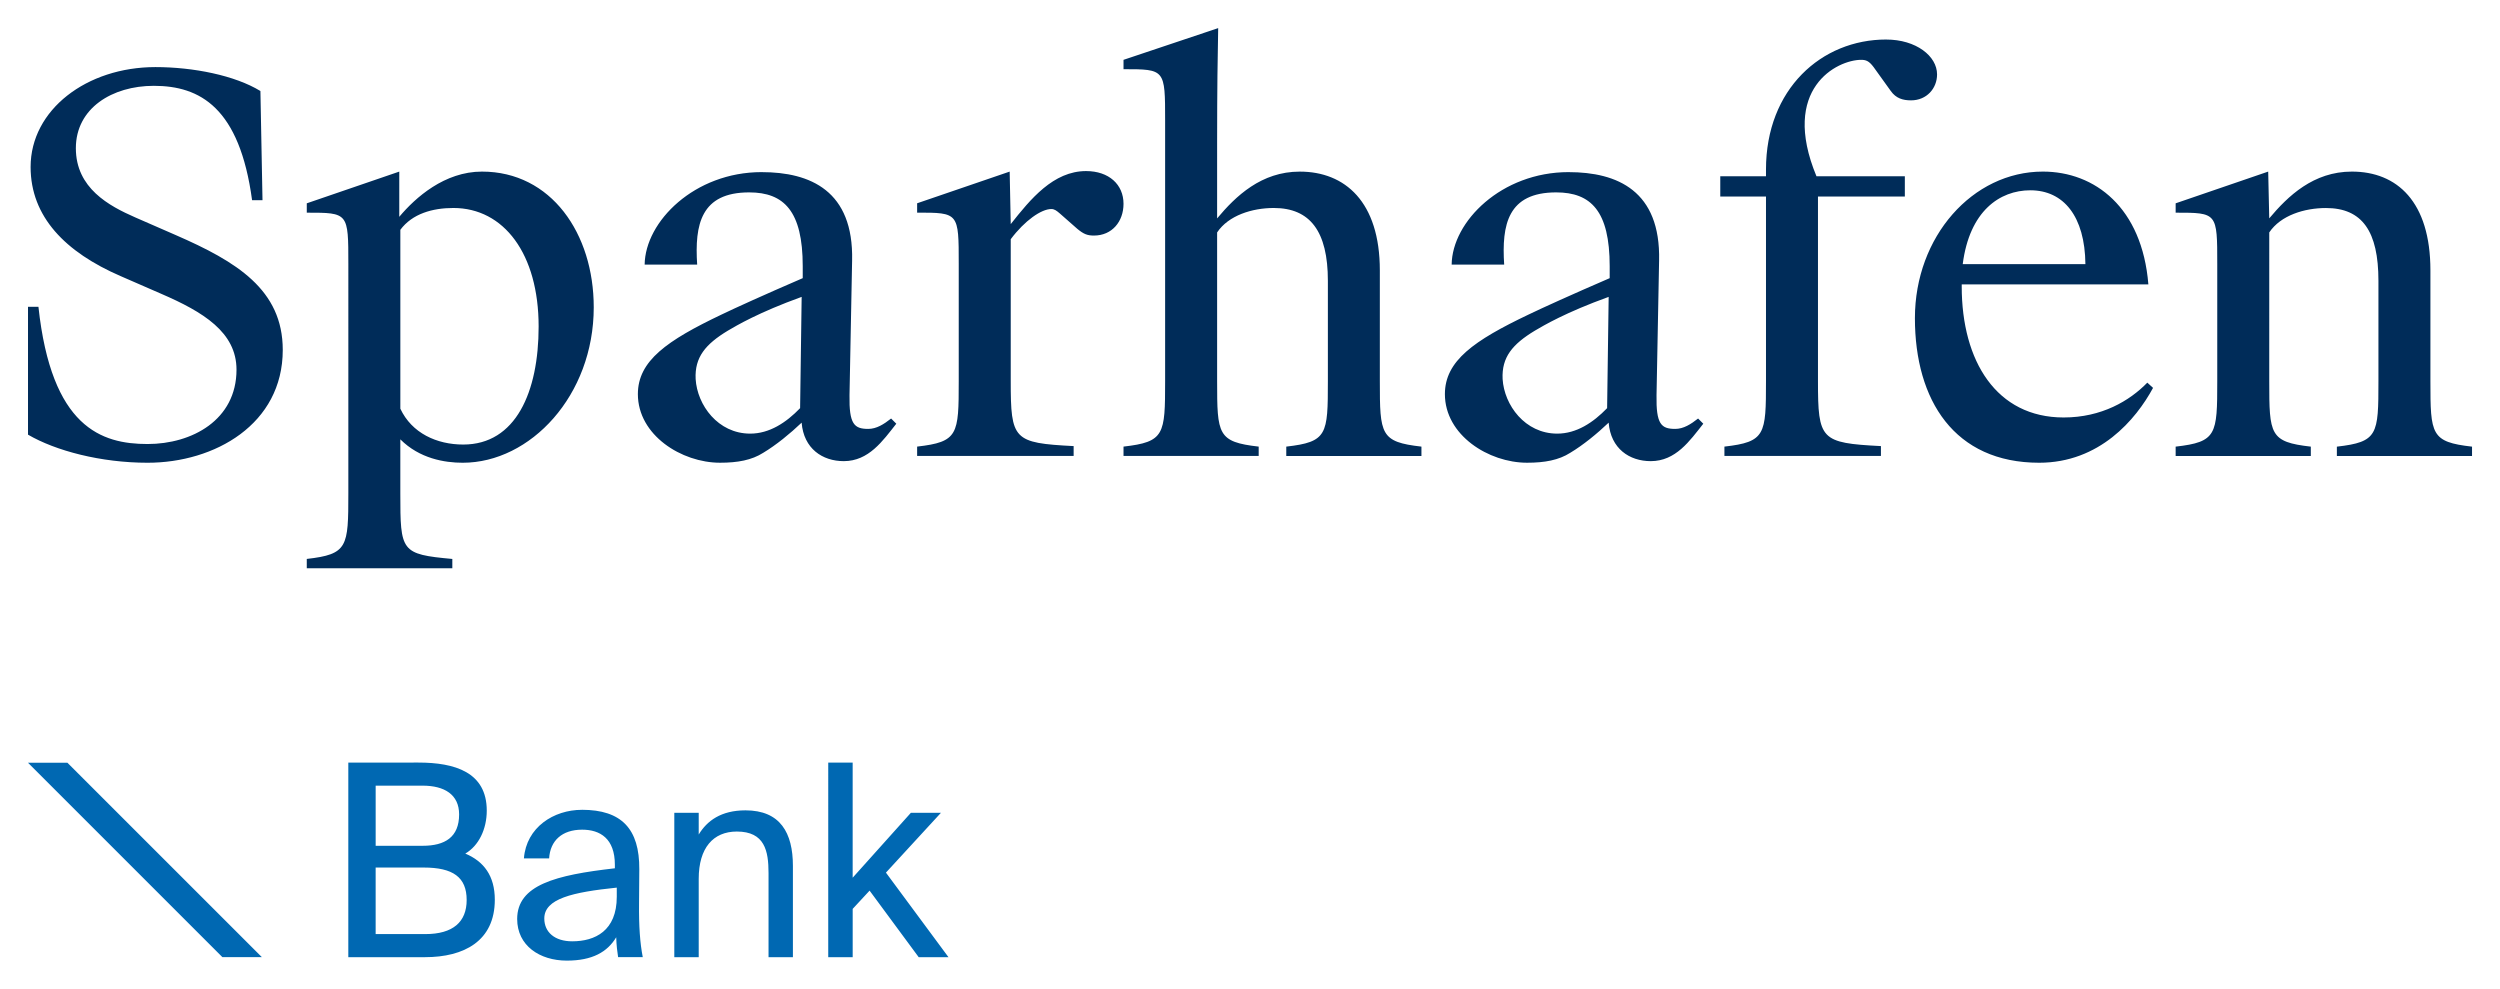 <?xml version="1.0" encoding="utf-8"?>
<svg xmlns="http://www.w3.org/2000/svg" height="405" id="svg313" version="1.1" viewBox="-1.557 -1.557 139.181 55.031" width="1024">
  <defs id="defs310"/>
  <path d="m 17.834,40.889 v 10.834 h 4.273 c 2.167,0 3.883,-0.897 3.883,-3.197 0,-1.331 -0.612,-2.137 -1.643,-2.57 0.747,-0.433 1.195,-1.36 1.195,-2.391 0,-2.151 -1.793,-2.676 -3.809,-2.676 z m 26.719,0.002 V 51.723 h 1.361 v -2.689 l 0.941,-1.016 2.734,3.705 h 1.658 l -3.482,-4.707 3.064,-3.332 h -1.674 l -3.242,3.615 v -6.408 z M 0,40.897 10.824,51.721 h 2.197 L 2.195,40.897 Z m 19.357,1.277 h 2.615 c 1.211,0 2.031,0.494 2.031,1.6 0,1.271 -0.791,1.748 -2.031,1.748 h -2.615 z m 11.48,1.346 c -1.569,0 -3.093,0.972 -3.227,2.705 h 1.404 c 0.06,-0.987 0.717,-1.6 1.838,-1.6 1.001,0 1.822,0.493 1.822,1.957 v 0.193 c -3.301,0.375 -5.439,0.927 -5.439,2.824 0,1.48 1.254,2.316 2.764,2.316 1.42,0 2.257,-0.478 2.75,-1.301 0.015,0.479 0.06,0.807 0.105,1.107 h 1.373 c -0.149,-0.763 -0.222,-1.689 -0.207,-3.033 l 0.014,-1.854 c 0.015,-2.256 -0.987,-3.316 -3.197,-3.316 z m 9.107,0.029 c -1.36,0 -2.139,0.583 -2.602,1.346 v -1.211 h -1.359 v 8.039 h 1.359 v -4.363 c 0,-1.717 0.806,-2.631 2.121,-2.631 1.555,0 1.766,1.076 1.766,2.316 v 4.678 h 1.357 v -5.08 c 0,-1.839 -0.7,-3.094 -2.643,-3.094 z m -20.588,3.184 h 2.676 c 1.628,0 2.391,0.536 2.391,1.807 0,1.225 -0.764,1.898 -2.303,1.898 h -2.764 z m 13.424,1.119 v 0.508 c 0,1.899 -1.212,2.48 -2.482,2.48 -0.971,0 -1.553,-0.507 -1.553,-1.27 0,-1.105 1.57,-1.464 4.035,-1.719 z" id="path103" style="fill:#0068b2;fill-opacity:1;fill-rule:nonzero;stroke:none;stroke-width:1.333"/>
  <path d="m 66.262,0 -5.27,1.766 v 0.521 c 2.316,0 2.316,-1e-4 2.316,2.865 v 14.5 c 0,2.98 -0.03,3.385 -2.316,3.646 v 0.521 h 7.525 V 23.299 C 66.231,23.037 66.203,22.632 66.203,19.652 V 11.375 c 0.636,-0.955 1.966,-1.361 3.154,-1.361 2.025,0 3.012,1.302 3.012,4.053 v 5.586 c 0,2.98 -0.03,3.385 -2.316,3.646 v 0.521 h 7.525 v -0.521 c -2.287,-0.261 -2.316,-0.666 -2.316,-3.646 v -6.164 c 0,-3.821 -1.94,-5.5 -4.457,-5.5 -2.141,0 -3.56,1.36 -4.602,2.605 V 6.338 c 0,-2.981 0.029,-4.805 0.059,-6.338 z m 37.186,0.635 c -3.589,0 -6.688,2.75 -6.688,7.236 v 0.377 h -2.545 v 1.129 h 2.545 v 10.275 c 0,2.98 -0.028,3.385 -2.314,3.646 v 0.521 h 8.713 V 23.27 C 99.801,23.096 99.654,22.923 99.654,19.652 V 9.377 h 4.836 v -1.129 h -4.92 c -2.027,-4.892 1.158,-6.482 2.488,-6.482 0.26,0 0.433,0.056 0.693,0.404 l 0.957,1.332 c 0.288,0.404 0.664,0.52 1.127,0.52 0.869,0 1.449,-0.664 1.449,-1.445 0,-1.013 -1.158,-1.941 -2.838,-1.941 z M 7.094,2.17 c -3.821,0 -6.947,2.375 -6.947,5.559 0,2.779 1.94,4.746 5.008,6.076 l 2.258,0.984 c 2.345,1.013 4.197,2.143 4.197,4.227 0,2.808 -2.489,4.139 -4.949,4.139 -2.576,0 -5.354,-0.926 -6.078,-7.641 H 0.002 v 7.119 c 1.535,0.897 4.053,1.564 6.658,1.564 3.733,0 7.525,-2.143 7.525,-6.281 0,-3.357 -2.576,-4.92 -5.963,-6.396 L 5.965,10.535 C 4.518,9.899 2.666,8.914 2.666,6.686 c 0,-2.229 2.025,-3.473 4.34,-3.473 2.576,0 4.776,1.215 5.471,6.367 h 0.58 L 12.941,3.502 C 11.523,2.634 9.206,2.17 7.094,2.17 Z m 51.814,5.789 c -1.823,0 -3.097,1.564 -4.195,2.953 l -0.059,-2.924 -5.152,1.764 v 0.521 c 2.316,0 2.316,-1e-4 2.316,2.865 v 6.514 c 0,2.98 -0.03,3.385 -2.316,3.646 v 0.521 h 8.713 V 23.27 C 54.858,23.096 54.713,22.923 54.713,19.652 v -7.9 c 0.781,-1.043 1.707,-1.68 2.258,-1.68 0.173,0 0.288,0.085 0.49,0.26 l 0.955,0.84 c 0.348,0.289 0.552,0.377 0.928,0.377 1.013,0 1.648,-0.784 1.648,-1.768 0,-1.071 -0.811,-1.822 -2.084,-1.822 z m -38.236,0.029 -5.15,1.766 v 0.521 c 2.316,0 2.314,-10e-5 2.314,2.865 V 25.904 c 0,2.981 -0.028,3.387 -2.314,3.648 v 0.52 H 23.625 V 29.553 C 20.76,29.291 20.73,29.147 20.73,25.904 v -3.01 c 1.071,1.071 2.461,1.303 3.475,1.303 3.761,0 7.293,-3.734 7.293,-8.654 0,-4.111 -2.373,-7.555 -6.223,-7.555 -2.084,0 -3.706,1.446 -4.604,2.518 z m 91.5,0 c -3.908,0 -7.121,3.616 -7.121,8.16 0,4.575 2.201,8.049 6.918,8.049 3.357,0 5.385,-2.403 6.34,-4.168 l -0.32,-0.291 c -0.984,1.013 -2.545,1.939 -4.658,1.939 -3.735,0 -5.674,-3.124 -5.674,-7.293 v -0.115 h 10.391 c -0.347,-4.284 -2.982,-6.281 -5.875,-6.281 z m 12.547,0 -5.152,1.766 v 0.521 c 2.316,0 2.316,-10e-5 2.316,2.865 v 6.514 c 0,2.98 -0.03,3.385 -2.316,3.646 v 0.52 h 7.525 v -0.52 c -2.287,-0.261 -2.314,-0.666 -2.314,-3.646 V 11.375 c 0.637,-0.955 1.966,-1.359 3.154,-1.359 2.025,0 2.924,1.3 2.924,4.051 v 5.588 c 0,2.98 -0.029,3.385 -2.314,3.646 v 0.52 h 7.525 V 23.301 C 133.78,23.039 133.75,22.634 133.75,19.654 v -6.166 c 0,-3.821 -1.854,-5.5 -4.373,-5.5 -2.14,0 -3.557,1.36 -4.6,2.604 z m -83.875,0.029 c -3.733,0 -6.482,2.748 -6.512,5.15 h 2.924 c -0.145,-2.228 0.203,-4.021 2.895,-4.021 1.939,0 2.982,1.041 2.982,4.109 v 0.666 c -2.143,0.925 -3.736,1.649 -4.518,2.025 -3.039,1.448 -4.66,2.576 -4.66,4.43 0,2.285 2.432,3.82 4.574,3.82 0.984,0 1.765,-0.145 2.402,-0.551 0.723,-0.433 1.503,-1.072 2.141,-1.68 0.116,1.448 1.159,2.143 2.346,2.143 1.389,0 2.172,-1.129 2.924,-2.084 l -0.289,-0.289 c -0.405,0.319 -0.811,0.578 -1.273,0.578 -0.781,0 -1.071,-0.26 -1.043,-1.881 l 0.145,-7.496 C 45.968,9.06 43.565,8.018 40.844,8.018 Z m 44.928,0 c -3.735,0 -6.484,2.748 -6.512,5.15 h 2.924 c -0.145,-2.228 0.203,-4.021 2.895,-4.021 1.939,0 2.979,1.041 2.979,4.109 v 0.666 c -2.14,0.925 -3.732,1.649 -4.514,2.025 -3.039,1.448 -4.66,2.576 -4.66,4.43 0,2.285 2.433,3.82 4.574,3.82 0.984,0 1.766,-0.145 2.402,-0.551 0.724,-0.433 1.503,-1.072 2.141,-1.68 0.116,1.448 1.158,2.143 2.344,2.143 1.391,0 2.171,-1.129 2.924,-2.084 l -0.289,-0.289 c -0.405,0.319 -0.811,0.578 -1.273,0.578 -0.781,0 -1.07,-0.26 -1.041,-1.881 L 90.809,12.938 C 90.895,9.06 88.491,8.018 85.771,8.018 Z m 25.705,1.012 c 1.852,0 3.038,1.449 3.066,4.111 h -6.83 c 0.376,-2.952 2.056,-4.111 3.764,-4.111 z M 23.684,10.014 c 2.807,0 4.746,2.548 4.746,6.6 0,3.647 -1.273,6.57 -4.197,6.57 -1.476,0 -2.866,-0.636 -3.502,-1.996 v -9.959 c 0.665,-0.897 1.794,-1.215 2.953,-1.215 z m 19.389,4.949 -0.086,6.195 c -0.781,0.809 -1.709,1.418 -2.779,1.418 -1.795,0 -2.95,-1.592 -3.037,-3.039 -0.059,-1.216 0.549,-1.94 1.793,-2.693 0.493,-0.289 1.707,-1.013 4.109,-1.881 z m 44.928,0 -0.086,6.195 c -0.781,0.809 -1.709,1.418 -2.779,1.418 -1.795,0 -2.952,-1.592 -3.039,-3.039 -0.059,-1.216 0.55,-1.94 1.795,-2.693 0.491,-0.289 1.707,-1.013 4.109,-1.881 z" id="path123" style="fill:#002c59;fill-opacity:1;fill-rule:nonzero;stroke:none;stroke-width:1.333"/>
</svg>